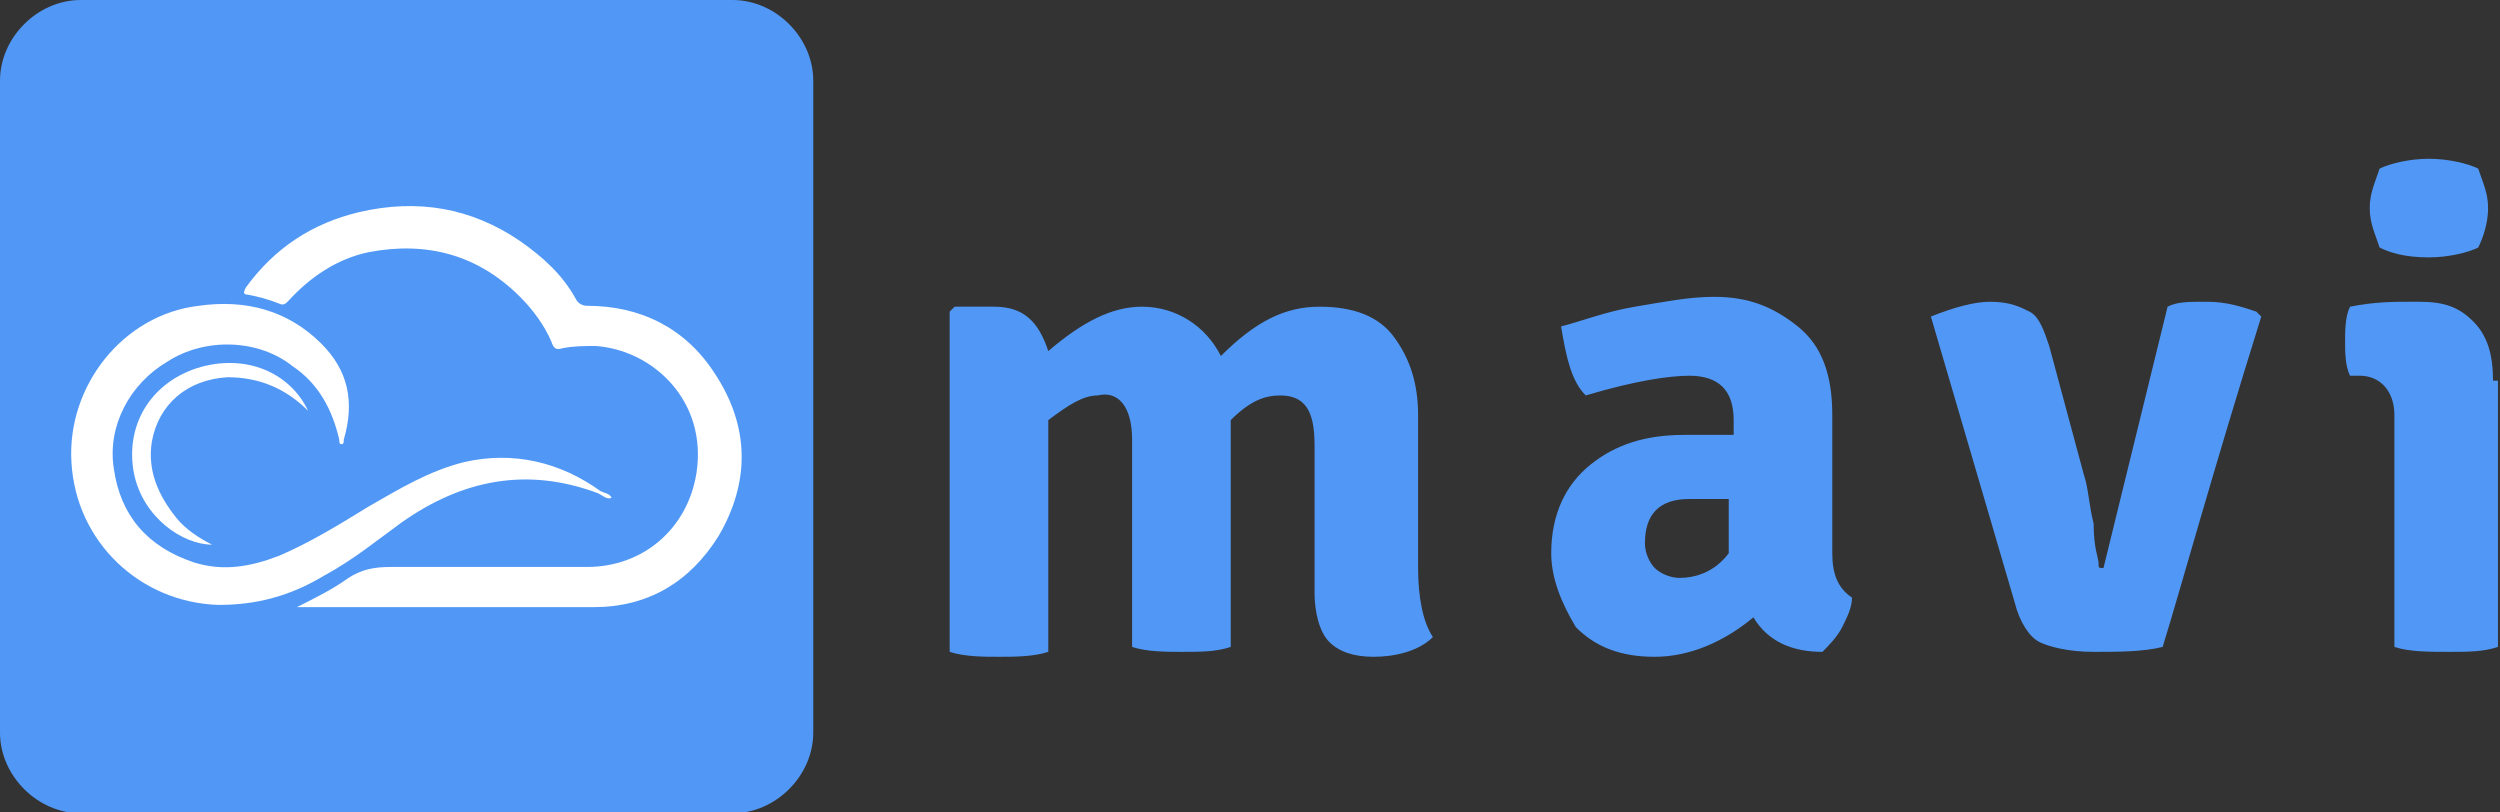 <?xml version="1.0" encoding="utf-8"?>
<!-- Generator: Adobe Illustrator 21.0.0, SVG Export Plug-In . SVG Version: 6.00 Build 0)  -->
<svg version="1.1" id="katman_1" xmlns="http://www.w3.org/2000/svg" xmlns:xlink="http://www.w3.org/1999/xlink" x="0px" y="0px"
	 viewBox="0 0 112 36.4" style="enable-background:new 0 0 112 36.4;" xml:space="preserve">
<rect x="0" y="0" width="112" height="36.4" fill="#333333" stroke="none"/>
<style type="text/css">
	.st0{fill:#5198F6;}
	.st1{fill:#FFFFFF;}
</style>
<g id="SvgjsG1808" transform="scale(1.292)">
	<path class="st0" d="M2.8,0h22.6c1.5,0,2.8,1.3,2.8,2.8v22.6c0,1.5-1.3,2.8-2.8,2.8H2.8c-1.5,0-2.8-1.3-2.8-2.8V2.8
		C0,1.3,1.3,0,2.8,0z"/>
</g>
<g>
	<path class="st1" d="M13.3,27.2c0.8-0.4,1.6-0.8,2.3-1.3c0.6-0.4,1.2-0.5,1.9-0.5c2.9,0,5.9,0,8.8,0c2.5,0,4.5-1.7,4.9-4.2
		c0.5-3.2-1.9-5.5-4.5-5.7c-0.5,0-1,0-1.5,0.1c-0.3,0.1-0.4,0-0.5-0.3c-0.3-0.7-0.8-1.4-1.4-2c-1.9-1.9-4.2-2.5-6.8-2
		c-1.4,0.3-2.6,1.1-3.6,2.2c-0.1,0.1-0.2,0.2-0.4,0.1c-0.5-0.2-0.9-0.3-1.4-0.4c-0.2,0-0.2-0.1-0.1-0.3c1.3-1.8,3-2.9,5.1-3.4
		c2.6-0.6,5-0.2,7.2,1.3c1,0.7,1.9,1.5,2.5,2.6c0.1,0.2,0.3,0.3,0.5,0.3c2.4,0,4.4,1,5.7,3c1.6,2.4,1.6,4.9,0.2,7.3
		c-1.3,2.1-3.2,3.2-5.6,3.2c-4.3,0-8.6,0-13,0C13.4,27.2,13.4,27.2,13.3,27.2z"/>
	<path class="st1" d="M27.4,22.3c-0.2,0.1-0.4-0.1-0.6-0.2c-3.2-1.2-6.1-0.6-8.8,1.3c-1.1,0.8-2.2,1.7-3.5,2.4
		c-1.5,0.9-3,1.3-4.7,1.3c-3.5-0.1-6.4-2.8-6.6-6.4c-0.2-3.4,2.3-6.6,5.7-7c2.1-0.3,4,0.2,5.5,1.7c1.2,1.2,1.5,2.6,1,4.3
		c0,0.1,0,0.2-0.1,0.2s-0.1-0.1-0.1-0.2c-0.3-1.3-0.9-2.5-2.1-3.3c-1.5-1.2-3.9-1.3-5.6-0.2c-1.7,1-2.7,2.9-2.4,4.8
		c0.3,2.1,1.5,3.5,3.6,4.2c1.3,0.4,2.5,0.2,3.8-0.3c1.4-0.6,2.7-1.4,4-2.2c1.4-0.8,2.7-1.6,4.3-2c2.2-0.5,4.3,0,6.1,1.3
		C27.1,22.1,27.3,22.1,27.4,22.3z"/>
	<path class="st1" d="M13.8,18.4c-1-1-2.2-1.5-3.6-1.5c-1.8,0.1-3.1,1.2-3.4,2.9c-0.2,1.3,0.3,2.4,1.1,3.4c0.4,0.5,1,0.9,1.6,1.2
		c-1.3,0-3.1-1.2-3.5-3.2c-0.4-2.1,0.7-4,2.8-4.7C11,15.8,13,16.7,13.8,18.4z"/>
</g>
<g id="SvgjsG1864" transform="scale(2.209)">
	<g id="SvgjsG1865" transform="translate(67.86, 42.72) scale(1)">
		<path class="st0" d="M-44.9-33.8v4.2c0.3,0.1,0.7,0.1,1,0.1c0.4,0,0.7,0,1-0.1v-4.6c0.4-0.4,0.7-0.5,1-0.5c0.5,0,0.7,0.3,0.7,1v3
			c0,0.4,0.1,0.8,0.3,1s0.5,0.3,0.9,0.3s0.9-0.1,1.2-0.4c-0.2-0.3-0.3-0.8-0.3-1.4v-3.1c0-0.7-0.2-1.2-0.5-1.6
			c-0.3-0.4-0.8-0.6-1.5-0.6s-1.3,0.3-2,1c-0.3-0.6-0.9-1-1.6-1c-0.6,0-1.2,0.3-1.9,0.9c-0.2-0.6-0.5-0.9-1.1-0.9h-0.8l-0.1,0.1v6.9
			c0.3,0.1,0.7,0.1,1,0.1s0.7,0,1-0.1v-4.7c0.4-0.3,0.7-0.5,1-0.5C-45.2-34.8-44.9-34.5-44.9-33.8z M-30.3-30.6
			c-0.3-0.2-0.4-0.5-0.4-0.9v-2.8c0-0.8-0.2-1.4-0.7-1.8c-0.5-0.4-1-0.6-1.7-0.6c-0.5,0-1,0.1-1.6,0.2c-0.6,0.1-1.1,0.3-1.5,0.4
			c0.1,0.6,0.2,1.1,0.5,1.4c1-0.3,1.7-0.4,2.1-0.4c0.6,0,0.9,0.3,0.9,0.9v0.3c-0.4,0-0.7,0-1,0c-0.8,0-1.4,0.2-1.9,0.6
			c-0.5,0.4-0.8,1-0.8,1.8c0,0.5,0.2,1,0.5,1.5c0.4,0.4,0.9,0.6,1.6,0.6s1.4-0.3,2-0.8c0.3,0.5,0.8,0.7,1.4,0.7
			c0.1-0.1,0.3-0.3,0.4-0.5C-30.4-30.2-30.3-30.4-30.3-30.6z M-33.8-31c-0.2,0-0.4-0.1-0.5-0.2s-0.2-0.3-0.2-0.5
			c0-0.6,0.3-0.9,0.9-0.9c0.4,0,0.6,0,0.8,0v1.1C-33.1-31.1-33.5-31-33.8-31z M-25.2-31.2c-0.1,0-0.1,0-0.1-0.1s-0.1-0.3-0.1-0.8
			c-0.1-0.4-0.1-0.7-0.2-1l-0.7-2.6c-0.1-0.3-0.2-0.6-0.4-0.7c-0.2-0.1-0.4-0.2-0.8-0.2c-0.3,0-0.7,0.1-1.2,0.3l1.7,5.8
			c0.1,0.4,0.3,0.7,0.5,0.8c0.2,0.1,0.6,0.2,1.1,0.2c0.5,0,1,0,1.4-0.1c0.4-1.3,1-3.5,2-6.7l-0.1-0.1c-0.3-0.1-0.6-0.2-1-0.2
			s-0.6,0-0.8,0.1L-25.2-31.2z M-17.3-35c0-0.5-0.1-0.9-0.4-1.2c-0.3-0.3-0.6-0.4-1.1-0.4H-19c-0.3,0-0.7,0-1.2,0.1
			c-0.1,0.2-0.1,0.5-0.1,0.7s0,0.5,0.1,0.7h0.2c0.4,0,0.7,0.3,0.7,0.8v4.7c0.3,0.1,0.7,0.1,1.1,0.1s0.7,0,1-0.1V-35H-17.3z
			 M-19.8-38.5c0,0.3,0.1,0.5,0.2,0.8c0.2,0.1,0.5,0.2,1,0.2c0.4,0,0.8-0.1,1-0.2c0.1-0.2,0.2-0.5,0.2-0.8s-0.1-0.5-0.2-0.8
			c-0.2-0.1-0.6-0.2-1-0.2s-0.8,0.1-1,0.2C-19.7-39-19.8-38.8-19.8-38.5z"/>
	</g>
</g>
</svg>
